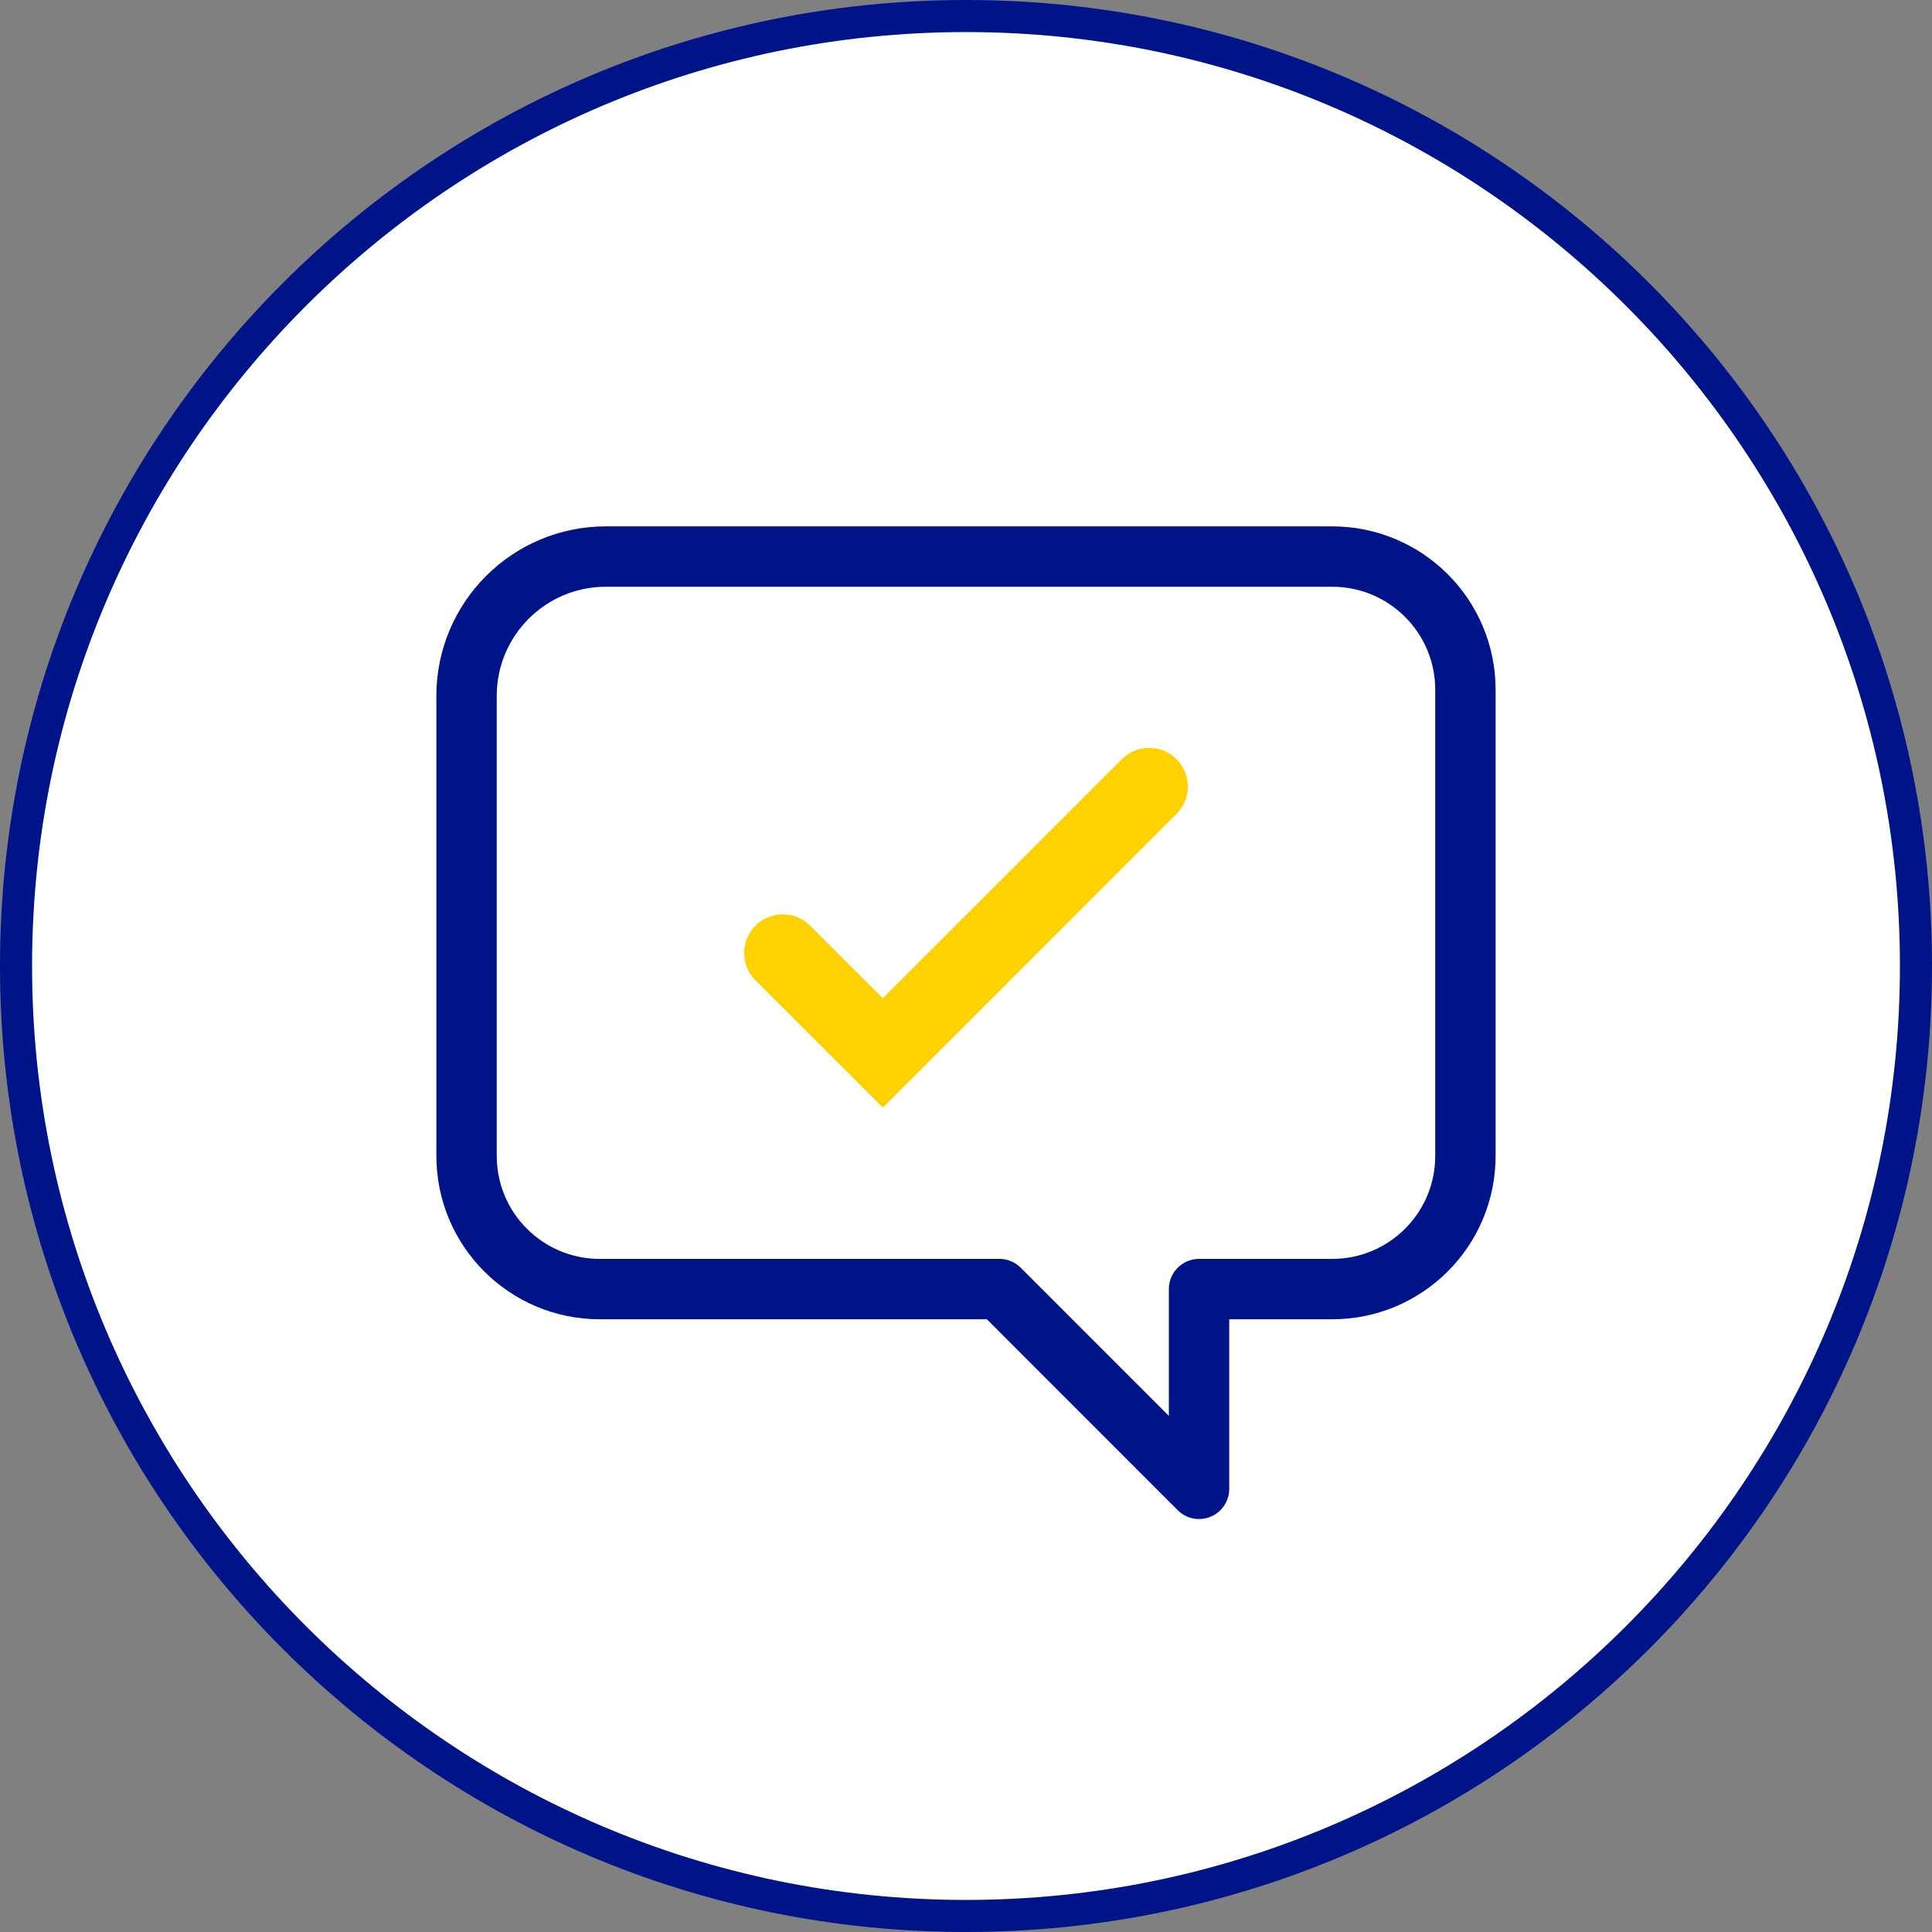 <?xml version="1.0" encoding="UTF-8"?>
<svg id="Layer_2" data-name="Layer 2" xmlns="http://www.w3.org/2000/svg" width="80" height="80" viewBox="0 0 80 80">
  <rect x="0" y="0" width="80" height="80" fill="#808080" stroke="none"/>
  <defs>
    <style>
      .cls-1 {
        fill: none;
        stroke: #ffd100;
        stroke-miterlimit: 4;
        stroke-width: 3.2px;
      }

      .cls-1, .cls-2 {
        stroke-linecap: round;
      }

      .cls-2 {
        stroke: #001489;
        stroke-linejoin: round;
        stroke-width: 2.5px;
      }

      .cls-2, .cls-3 {
        fill: #fff;
      }

      .cls-4 {
        fill: #001489;
      }
    </style>
  </defs>
  <g id="Layer_1-2" data-name="Layer 1">
    <g>
      <g>
        <circle class="cls-3" cx="40" cy="40" r="39.336"/>
        <path class="cls-4" d="M40,1.328c21.324,0,38.672,17.348,38.672,38.672s-17.348,38.672-38.672,38.672S1.328,61.324,1.328,40,18.676,1.328,40,1.328m0-1.328C17.909,0,0,17.909,0,40s17.909,40,40,40,40-17.909,40-40S62.091,0,40,0h0Z"/>
      </g>
      <g>
        <path id="Rectangle" class="cls-2" d="M19.319,28.815c0-3.186,2.583-5.769,5.769-5.769h30.077c3.046,0,5.515,2.469,5.515,5.515v19.302c0,3.046-2.469,5.515-5.515,5.515h-5.515v8.272l-8.268-8.272H24.834c-3.046,0-5.515-2.469-5.515-5.515V28.815Z"/>
        <polyline id="_Ω" data-name="Ω" class="cls-1" points="47.585 32.569 36.556 43.599 32.415 39.463"/>
      </g>
    </g>
  </g>
</svg>
